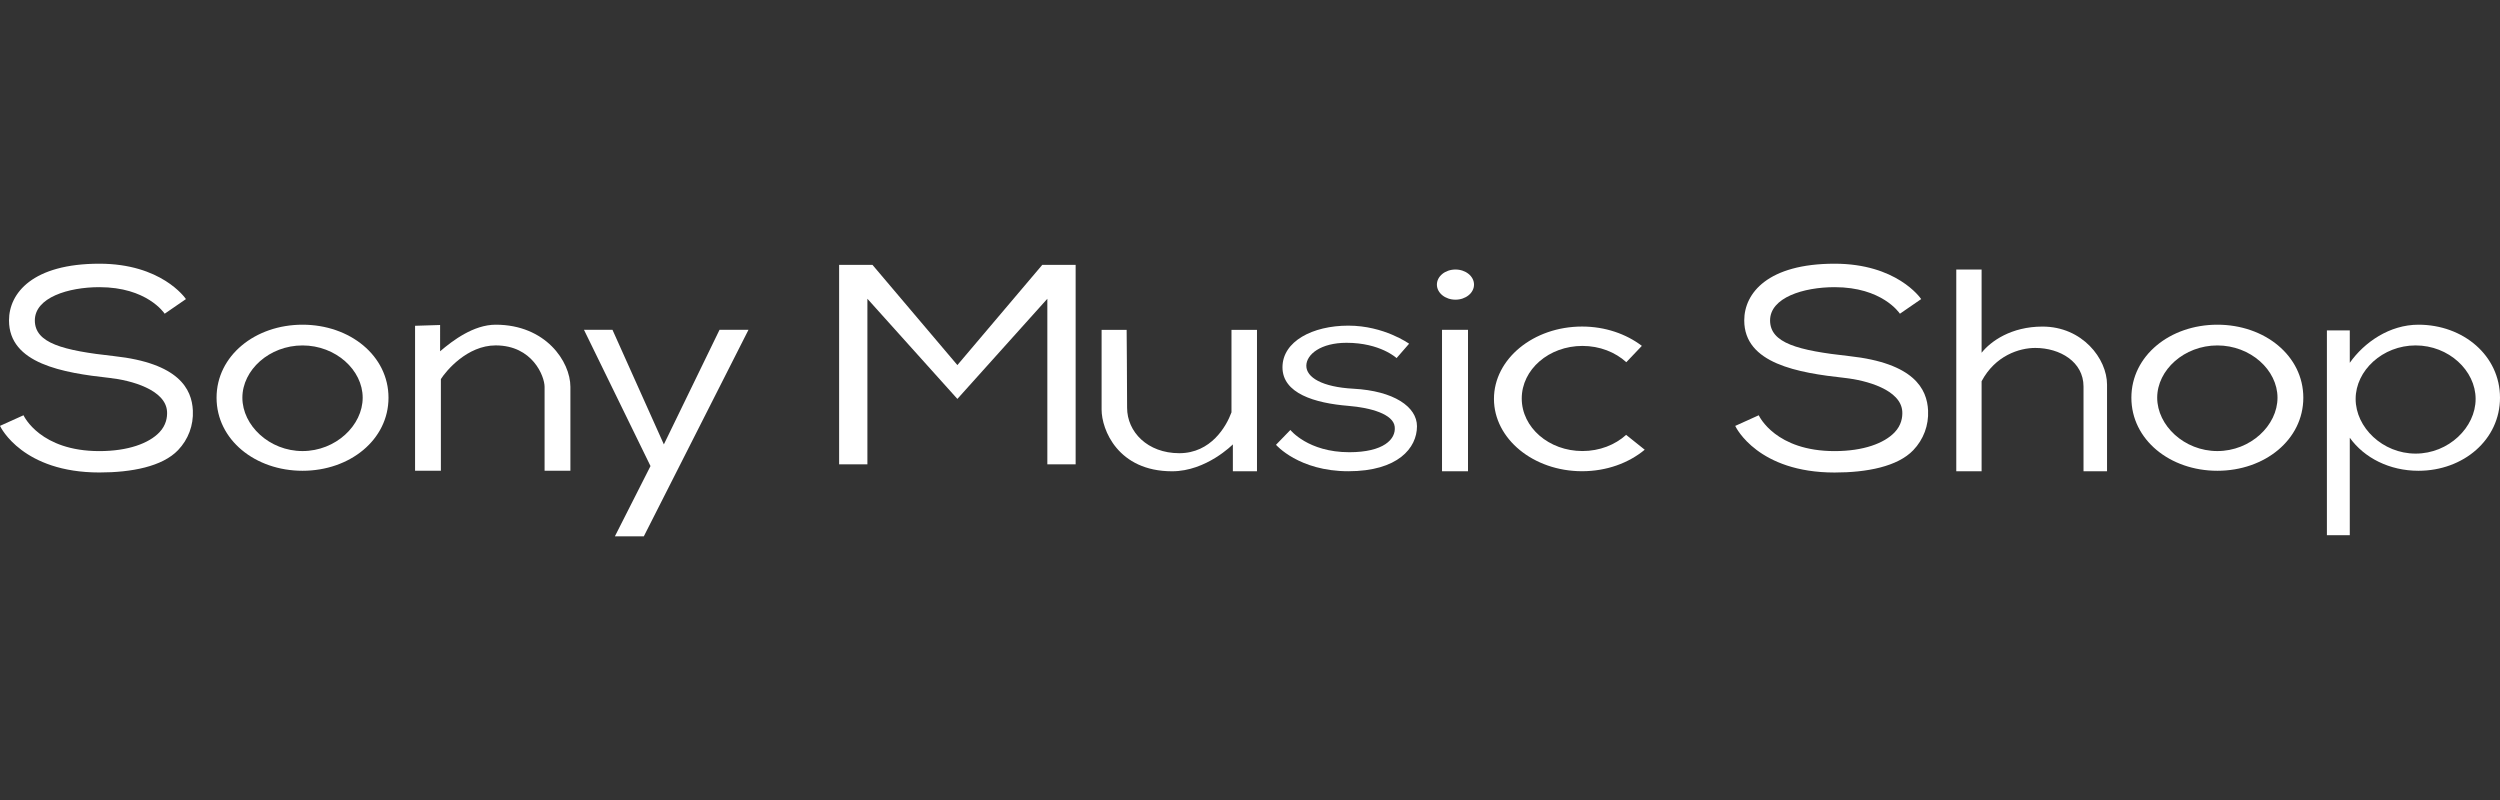 <?xml version="1.0" encoding="utf-8"?>
<!-- Generator: Adobe Illustrator 20.1.0, SVG Export Plug-In . SVG Version: 6.00 Build 0)  -->
<svg version="1.1" id="logos" xmlns="http://www.w3.org/2000/svg" xmlns:xlink="http://www.w3.org/1999/xlink" x="0px" y="0px"
	 viewBox="0 0 125 40" enable-background="new 0 0 125 40" xml:space="preserve">
<rect x="0" y="0" width="125" height="40" fill="#333333" stroke="none"/>
<g>
	<path fill="#FFFFFF" d="M92.469,17.806c-2.577-0.281-3.965-0.652-3.965-1.786c0-1.139,1.667-1.662,3.227-1.662
		c2.368,0,3.23,1.278,3.265,1.328l1.063-0.732c-0.049-0.072-1.237-1.769-4.329-1.769c-3.331,0-4.518,1.465-4.518,2.836
		c0,2.162,2.691,2.62,5.035,2.876c1.049,0.114,2.816,0.585,2.868,1.693c0.013,0.272-0.043,0.67-0.384,1.027
		c-0.524,0.549-1.562,0.938-3.001,0.938c-2.941,0-3.763-1.73-3.793-1.792l-1.176,0.532c0.045,0.1,1.154,2.331,4.969,2.331
		c1.61,0,3.15-0.296,3.935-1.118c0.511-0.536,0.774-1.239,0.739-1.979C96.355,19.443,95.698,18.158,92.469,17.806z"/>
	<path fill="#FFFFFF" d="M5.707,17.806c-2.577-0.281-3.965-0.652-3.965-1.786c0-1.139,1.667-1.662,3.227-1.662
		c2.368,0,3.23,1.278,3.265,1.328l1.063-0.732c-0.049-0.072-1.237-1.769-4.329-1.769c-3.331,0-4.518,1.465-4.518,2.836
		c0,2.162,2.691,2.62,5.035,2.876c1.049,0.114,2.816,0.585,2.868,1.693c0.013,0.272-0.043,0.67-0.384,1.027
		c-0.524,0.549-1.562,0.938-3.001,0.938c-2.941,0-3.763-1.73-3.793-1.792L0,21.293c0.045,0.1,1.154,2.331,4.969,2.331
		c1.61,0,3.15-0.296,3.935-1.118c0.511-0.536,0.774-1.239,0.739-1.979C9.593,19.443,8.935,18.158,5.707,17.806z"/>
	<path fill="#FFFFFF" d="M15.127,16.235c-2.37,0-4.299,1.552-4.299,3.651c0,2.098,1.928,3.653,4.299,3.653
		c2.37,0,4.298-1.555,4.298-3.653C19.426,17.787,17.497,16.235,15.127,16.235z M15.127,22.553c-1.658,0-3.008-1.281-3.008-2.667
		c0-1.386,1.349-2.614,3.008-2.614c1.658,0,3.007,1.227,3.007,2.614C18.135,21.271,16.785,22.553,15.127,22.553z"/>
	<path fill="#FFFFFF" d="M110.868,16.235c-2.37,0-4.299,1.552-4.299,3.651c0,2.098,1.928,3.653,4.299,3.653
		c2.37,0,4.298-1.555,4.298-3.653C115.166,17.787,113.238,16.235,110.868,16.235z M110.868,22.553c-1.658,0-3.008-1.281-3.008-2.667
		c0-1.386,1.349-2.614,3.008-2.614c1.658,0,3.007,1.227,3.007,2.614C113.875,21.271,112.526,22.553,110.868,22.553z"/>
	<path fill="#FFFFFF" d="M24.785,16.235c-1.105,0-2.152,0.792-2.78,1.33V16.25l-1.252,0.039v7.249h1.291v-4.584
		c0.257-0.407,1.314-1.684,2.741-1.684c1.839,0,2.444,1.539,2.444,2.074v4.194h1.291v-4.194
		C28.52,18.073,27.279,16.235,24.785,16.235z"/>
	<polygon fill="#FFFFFF" points="47.869,18.254 43.625,13.245 41.956,13.245 41.956,23.218 43.37,23.218 43.37,14.938 
		47.869,19.946 52.367,14.938 52.367,23.218 53.782,23.218 53.782,13.245 52.112,13.245 	"/>
	<path fill="#FFFFFF" d="M61.573,20.619c-0.255,0.696-1.02,2.041-2.609,2.041s-2.609-1.067-2.609-2.272
		c0-1.206-0.023-3.896-0.023-3.896H55.08c0,0,0,2.991,0,3.988c0,0.997,0.812,3.084,3.525,3.084c1.716,0,3.038-1.345,3.038-1.345
		v1.345h1.206v-7.072h-1.275V20.619z"/>
	<path fill="#FFFFFF" d="M67.672,19.436c-1.581-0.084-2.359-0.574-2.356-1.148c0.003-0.574,0.734-1.148,2.009-1.148
		c1.692,0,2.504,0.765,2.504,0.765l0.626-0.719c0,0-1.252-0.904-3.038-0.904c-1.786,0-3.293,0.783-3.293,2.084
		s1.6,1.789,3.293,1.927c1.136,0.093,2.249,0.417,2.319,1.043c0.07,0.626-0.557,1.275-2.272,1.275c-2.064,0-2.945-1.113-2.945-1.113
		l-0.719,0.742c0,0,1.136,1.322,3.617,1.322c2.481,0,3.432-1.164,3.432-2.249C70.849,20.339,69.691,19.544,67.672,19.436z"/>
	<rect x="72.101" y="16.491" fill="#FFFFFF" width="1.299" height="7.072"/>
	<ellipse fill="#FFFFFF" cx="72.773" cy="14.23" rx="0.928" ry="0.754"/>
	<path fill="#FFFFFF" d="M79.123,22.552c-1.676,0-3.036-1.176-3.036-2.628c0-1.451,1.359-2.628,3.036-2.628
		c0.863,0,1.641,0.313,2.193,0.814l0.777-0.817c-0.786-0.597-1.834-0.966-2.989-0.966c-2.433,0-4.406,1.62-4.406,3.617
		s1.973,3.617,4.406,3.617c1.226,0,2.333-0.411,3.132-1.075l-0.929-0.743C80.755,22.242,79.981,22.552,79.123,22.552z"/>
	<polygon fill="#FFFFFF" points="33.193,22.22 30.624,16.491 29.199,16.491 32.525,23.303 30.744,26.817 32.191,26.817 
		37.424,16.491 35.976,16.491 	"/>
	<path fill="#FFFFFF" d="M102.126,16.329c-1.568,0-2.593,0.736-3.046,1.309v-4.161h-1.266v10.087h1.266v-4.502
		c0.684-1.284,1.885-1.665,2.684-1.665c1.235,0,2.412,0.694,2.412,1.93v4.237h1.176v-4.332
		C105.353,17.935,104.116,16.329,102.126,16.329z"/>
	<path fill="#FFFFFF" d="M120.922,16.235c-1.441,0-2.707,0.876-3.433,1.905v-1.621h-1.144v10.24h1.144v-4.871
		c0.726,1.011,1.992,1.651,3.433,1.651c2.249,0,4.078-1.555,4.078-3.653C125,17.787,123.17,16.235,120.922,16.235z M120.782,22.68
		c-1.654,0-3-1.312-3-2.732c0-1.42,1.346-2.677,3-2.677c1.654,0,2.999,1.257,2.999,2.677
		C123.781,21.367,122.436,22.68,120.782,22.68z"/>
</g>
<rect x="0" y="0" fill="none" width="125" height="40"/>
</svg>
